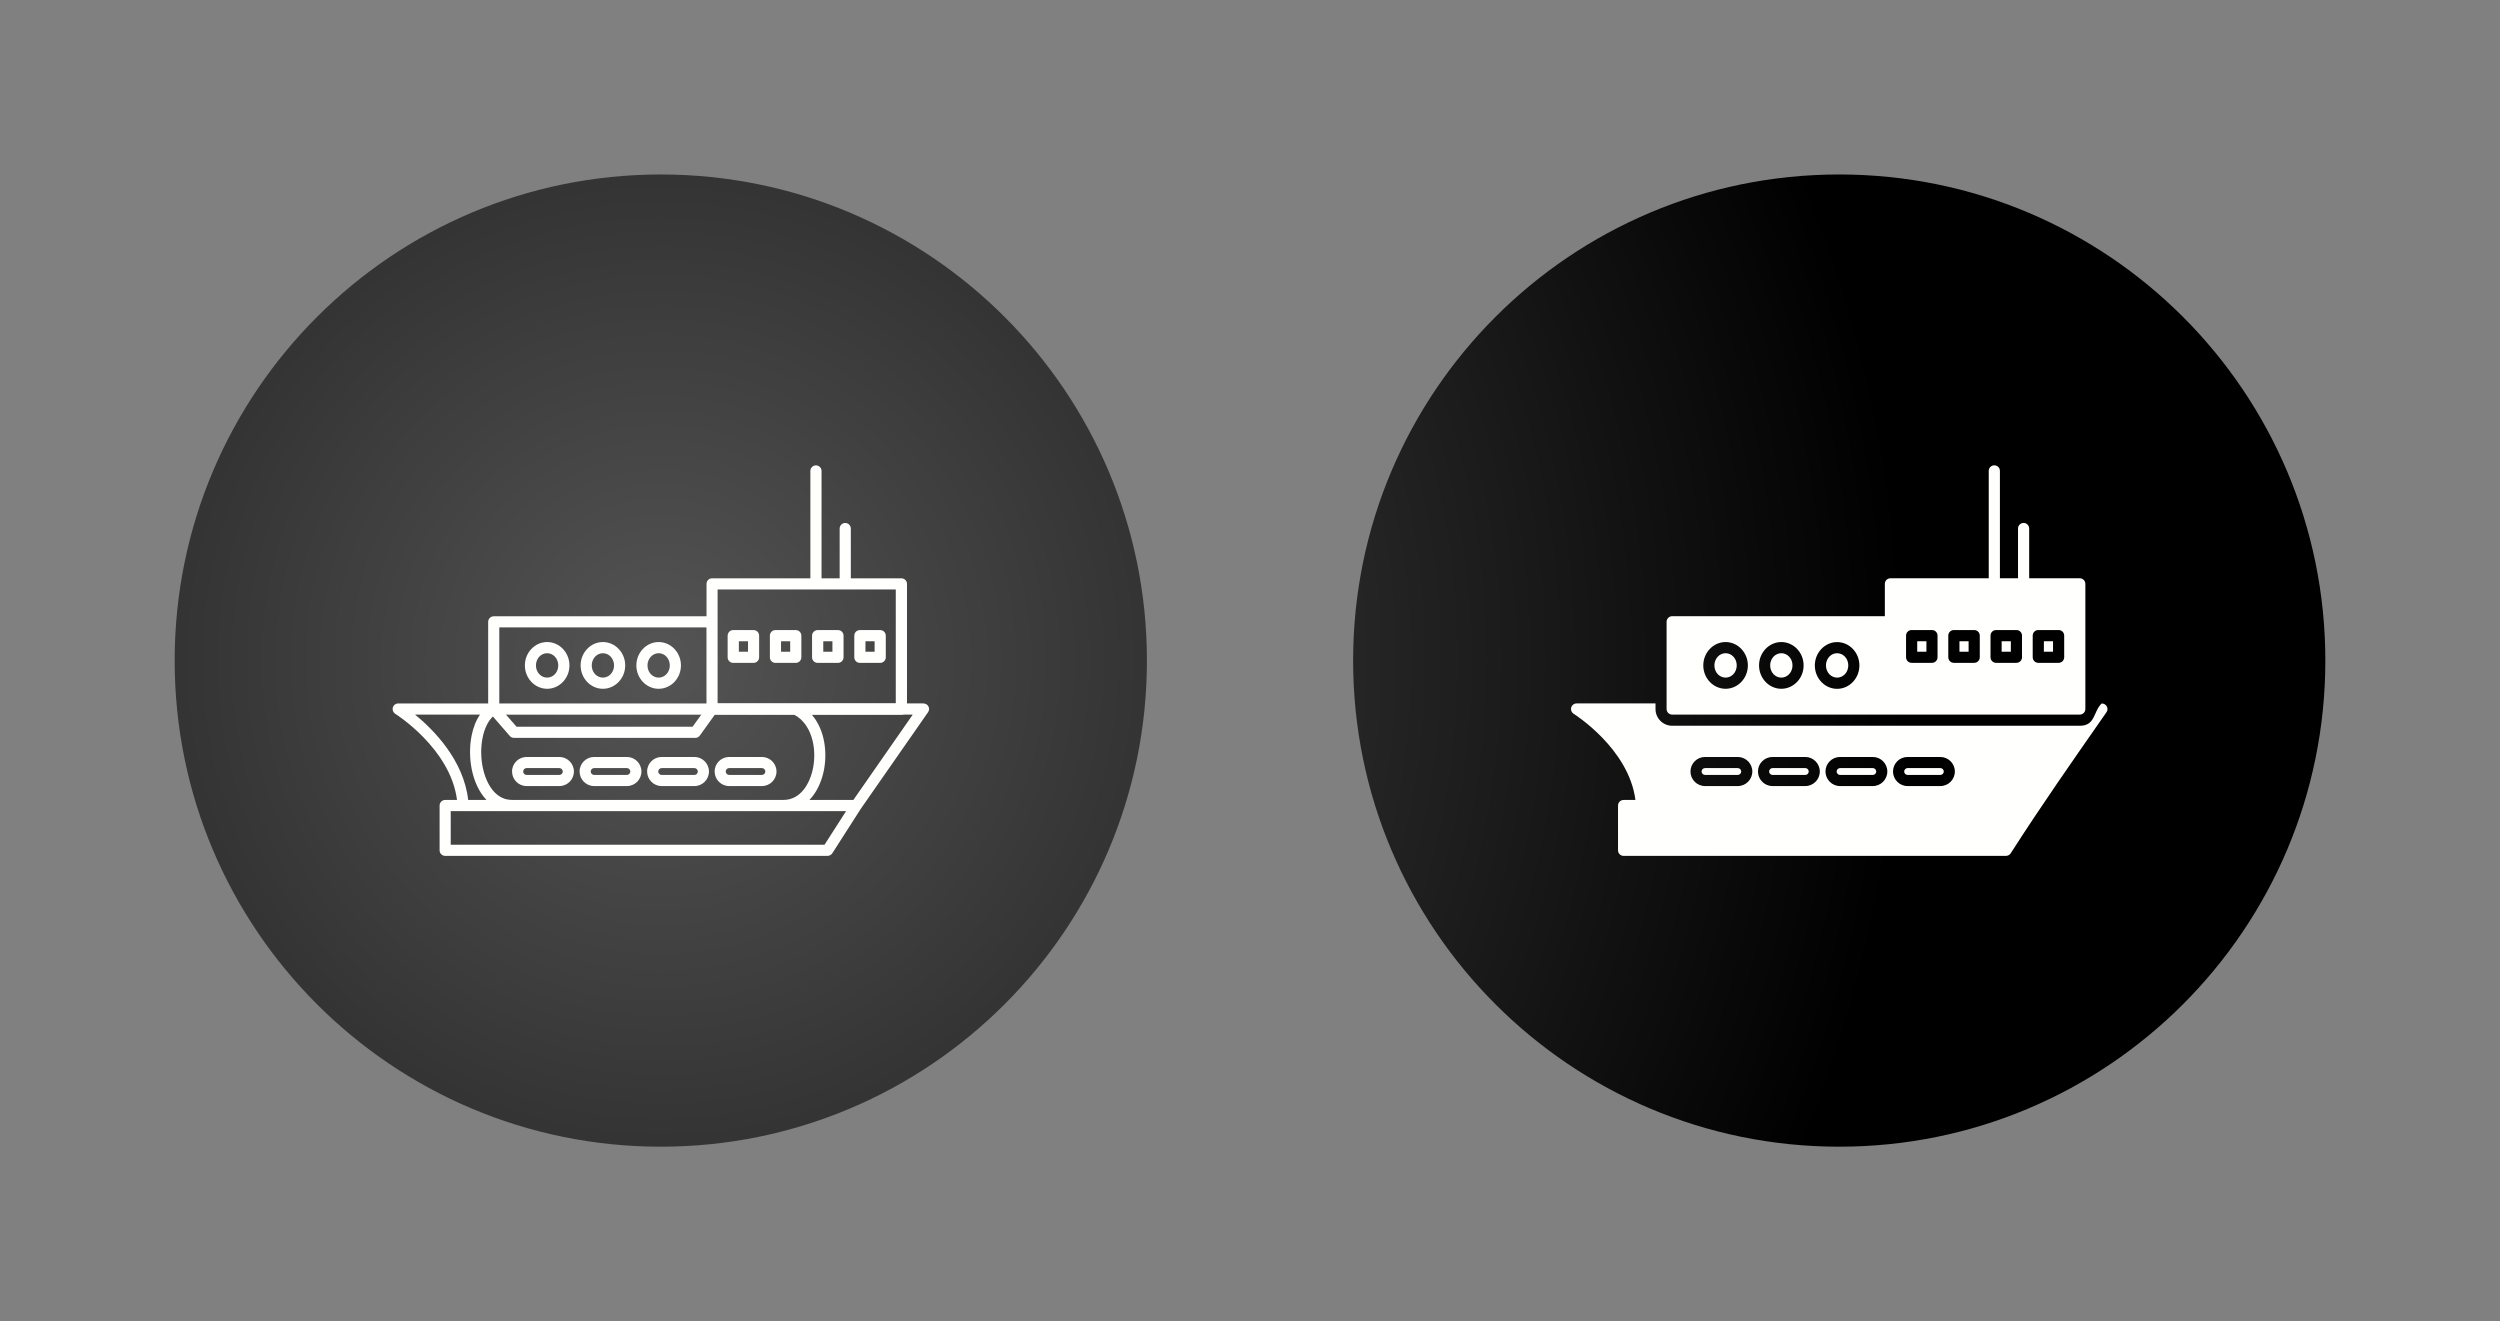 <svg xmlns="http://www.w3.org/2000/svg" xmlns:xlink="http://www.w3.org/1999/xlink" width="5327.5" height="2815.6" viewBox="0 0 5327.5 2815.6"><rect x="0" y="0" width="5327.5" height="2815.6" fill="#808080" stroke="none"/><defs><clipPath id="clip-0"><path clip-rule="nonzero" d="M 372 371 L 2445 371 L 2445 2444 L 372 2444 Z M 372 371 "></path></clipPath><clipPath id="clip-1"><path clip-rule="evenodd" d="M 1408.199 371.801 C 1980.301 371.801 2444.102 835.602 2444.102 1407.699 C 2444.102 1979.801 1980.301 2443.602 1408.199 2443.602 C 836.102 2443.602 372.199 1979.898 372.199 1407.801 C 372.199 835.699 836 371.801 1408.199 371.801 "></path></clipPath><radialGradient id="radial-pattern-0" gradientUnits="userSpaceOnUse" cx="0" cy="0" fx="0" fy="0" r="2663.75" gradientTransform="matrix(1, 0, 0, 1, 1408.15, 1407.7)"><stop offset="0" stop-color="rgb(33.202%, 33.202%, 33.202%)" stop-opacity="1"></stop><stop offset="0.008" stop-color="rgb(32.877%, 32.877%, 32.877%)" stop-opacity="1"></stop><stop offset="0.02" stop-color="rgb(32.486%, 32.486%, 32.486%)" stop-opacity="1"></stop><stop offset="0.031" stop-color="rgb(32.095%, 32.095%, 32.095%)" stop-opacity="1"></stop><stop offset="0.043" stop-color="rgb(31.705%, 31.705%, 31.705%)" stop-opacity="1"></stop><stop offset="0.055" stop-color="rgb(31.314%, 31.314%, 31.314%)" stop-opacity="1"></stop><stop offset="0.066" stop-color="rgb(30.923%, 30.923%, 30.923%)" stop-opacity="1"></stop><stop offset="0.078" stop-color="rgb(30.533%, 30.533%, 30.533%)" stop-opacity="1"></stop><stop offset="0.09" stop-color="rgb(30.142%, 30.142%, 30.142%)" stop-opacity="1"></stop><stop offset="0.102" stop-color="rgb(29.752%, 29.752%, 29.752%)" stop-opacity="1"></stop><stop offset="0.113" stop-color="rgb(29.361%, 29.361%, 29.361%)" stop-opacity="1"></stop><stop offset="0.125" stop-color="rgb(28.97%, 28.97%, 28.97%)" stop-opacity="1"></stop><stop offset="0.137" stop-color="rgb(28.58%, 28.58%, 28.58%)" stop-opacity="1"></stop><stop offset="0.148" stop-color="rgb(28.189%, 28.189%, 28.189%)" stop-opacity="1"></stop><stop offset="0.16" stop-color="rgb(27.798%, 27.798%, 27.798%)" stop-opacity="1"></stop><stop offset="0.172" stop-color="rgb(27.408%, 27.408%, 27.408%)" stop-opacity="1"></stop><stop offset="0.184" stop-color="rgb(27.017%, 27.017%, 27.017%)" stop-opacity="1"></stop><stop offset="0.195" stop-color="rgb(26.627%, 26.627%, 26.627%)" stop-opacity="1"></stop><stop offset="0.207" stop-color="rgb(26.236%, 26.236%, 26.236%)" stop-opacity="1"></stop><stop offset="0.219" stop-color="rgb(25.845%, 25.845%, 25.845%)" stop-opacity="1"></stop><stop offset="0.23" stop-color="rgb(25.455%, 25.455%, 25.455%)" stop-opacity="1"></stop><stop offset="0.242" stop-color="rgb(25.064%, 25.064%, 25.064%)" stop-opacity="1"></stop><stop offset="0.254" stop-color="rgb(24.738%, 24.738%, 24.738%)" stop-opacity="1"></stop><stop offset="0.262" stop-color="rgb(24.478%, 24.478%, 24.478%)" stop-opacity="1"></stop><stop offset="0.27" stop-color="rgb(24.217%, 24.217%, 24.217%)" stop-opacity="1"></stop><stop offset="0.277" stop-color="rgb(23.956%, 23.956%, 23.956%)" stop-opacity="1"></stop><stop offset="0.285" stop-color="rgb(23.697%, 23.697%, 23.697%)" stop-opacity="1"></stop><stop offset="0.293" stop-color="rgb(23.436%, 23.436%, 23.436%)" stop-opacity="1"></stop><stop offset="0.301" stop-color="rgb(23.175%, 23.175%, 23.175%)" stop-opacity="1"></stop><stop offset="0.309" stop-color="rgb(22.916%, 22.916%, 22.916%)" stop-opacity="1"></stop><stop offset="0.316" stop-color="rgb(22.655%, 22.655%, 22.655%)" stop-opacity="1"></stop><stop offset="0.324" stop-color="rgb(22.394%, 22.394%, 22.394%)" stop-opacity="1"></stop><stop offset="0.332" stop-color="rgb(22.134%, 22.134%, 22.134%)" stop-opacity="1"></stop><stop offset="0.34" stop-color="rgb(21.873%, 21.873%, 21.873%)" stop-opacity="1"></stop><stop offset="0.348" stop-color="rgb(21.613%, 21.613%, 21.613%)" stop-opacity="1"></stop><stop offset="0.355" stop-color="rgb(21.353%, 21.353%, 21.353%)" stop-opacity="1"></stop><stop offset="0.363" stop-color="rgb(21.092%, 21.092%, 21.092%)" stop-opacity="1"></stop><stop offset="0.371" stop-color="rgb(20.831%, 20.831%, 20.831%)" stop-opacity="1"></stop><stop offset="0.379" stop-color="rgb(20.572%, 20.572%, 20.572%)" stop-opacity="1"></stop><stop offset="0.387" stop-color="rgb(20.311%, 20.311%, 20.311%)" stop-opacity="1"></stop><stop offset="0.395" stop-color="rgb(20.05%, 20.05%, 20.05%)" stop-opacity="1"></stop><stop offset="0.402" stop-color="rgb(19.791%, 19.791%, 19.791%)" stop-opacity="1"></stop><stop offset="0.41" stop-color="rgb(19.53%, 19.53%, 19.53%)" stop-opacity="1"></stop><stop offset="0.418" stop-color="rgb(19.269%, 19.269%, 19.269%)" stop-opacity="1"></stop><stop offset="0.426" stop-color="rgb(19.009%, 19.009%, 19.009%)" stop-opacity="1"></stop><stop offset="0.434" stop-color="rgb(18.748%, 18.748%, 18.748%)" stop-opacity="1"></stop><stop offset="0.441" stop-color="rgb(18.488%, 18.488%, 18.488%)" stop-opacity="1"></stop><stop offset="0.449" stop-color="rgb(18.228%, 18.228%, 18.228%)" stop-opacity="1"></stop><stop offset="0.457" stop-color="rgb(17.967%, 17.967%, 17.967%)" stop-opacity="1"></stop><stop offset="0.465" stop-color="rgb(17.706%, 17.706%, 17.706%)" stop-opacity="1"></stop><stop offset="0.473" stop-color="rgb(17.447%, 17.447%, 17.447%)" stop-opacity="1"></stop><stop offset="0.48" stop-color="rgb(17.186%, 17.186%, 17.186%)" stop-opacity="1"></stop><stop offset="0.488" stop-color="rgb(16.925%, 16.925%, 16.925%)" stop-opacity="1"></stop><stop offset="0.496" stop-color="rgb(16.666%, 16.666%, 16.666%)" stop-opacity="1"></stop><stop offset="0.504" stop-color="rgb(16.341%, 16.341%, 16.341%)" stop-opacity="1"></stop><stop offset="0.516" stop-color="rgb(15.95%, 15.95%, 15.95%)" stop-opacity="1"></stop><stop offset="0.527" stop-color="rgb(15.559%, 15.559%, 15.559%)" stop-opacity="1"></stop><stop offset="0.539" stop-color="rgb(15.169%, 15.169%, 15.169%)" stop-opacity="1"></stop><stop offset="0.551" stop-color="rgb(14.778%, 14.778%, 14.778%)" stop-opacity="1"></stop><stop offset="0.562" stop-color="rgb(14.388%, 14.388%, 14.388%)" stop-opacity="1"></stop><stop offset="0.574" stop-color="rgb(13.997%, 13.997%, 13.997%)" stop-opacity="1"></stop><stop offset="0.586" stop-color="rgb(13.606%, 13.606%, 13.606%)" stop-opacity="1"></stop><stop offset="0.598" stop-color="rgb(13.216%, 13.216%, 13.216%)" stop-opacity="1"></stop><stop offset="0.609" stop-color="rgb(12.825%, 12.825%, 12.825%)" stop-opacity="1"></stop><stop offset="0.621" stop-color="rgb(12.434%, 12.434%, 12.434%)" stop-opacity="1"></stop><stop offset="0.633" stop-color="rgb(12.108%, 12.108%, 12.108%)" stop-opacity="1"></stop><stop offset="0.641" stop-color="rgb(11.847%, 11.847%, 11.847%)" stop-opacity="1"></stop><stop offset="0.648" stop-color="rgb(11.588%, 11.588%, 11.588%)" stop-opacity="1"></stop><stop offset="0.656" stop-color="rgb(11.327%, 11.327%, 11.327%)" stop-opacity="1"></stop><stop offset="0.664" stop-color="rgb(11.066%, 11.066%, 11.066%)" stop-opacity="1"></stop><stop offset="0.672" stop-color="rgb(10.806%, 10.806%, 10.806%)" stop-opacity="1"></stop><stop offset="0.68" stop-color="rgb(10.545%, 10.545%, 10.545%)" stop-opacity="1"></stop><stop offset="0.688" stop-color="rgb(10.284%, 10.284%, 10.284%)" stop-opacity="1"></stop><stop offset="0.695" stop-color="rgb(10.025%, 10.025%, 10.025%)" stop-opacity="1"></stop><stop offset="0.703" stop-color="rgb(9.764%, 9.764%, 9.764%)" stop-opacity="1"></stop><stop offset="0.711" stop-color="rgb(9.503%, 9.503%, 9.503%)" stop-opacity="1"></stop><stop offset="0.719" stop-color="rgb(9.244%, 9.244%, 9.244%)" stop-opacity="1"></stop><stop offset="0.727" stop-color="rgb(8.983%, 8.983%, 8.983%)" stop-opacity="1"></stop><stop offset="0.734" stop-color="rgb(8.722%, 8.722%, 8.722%)" stop-opacity="1"></stop><stop offset="0.742" stop-color="rgb(8.463%, 8.463%, 8.463%)" stop-opacity="1"></stop><stop offset="0.75" stop-color="rgb(8.202%, 8.202%, 8.202%)" stop-opacity="1"></stop><stop offset="0.758" stop-color="rgb(7.877%, 7.877%, 7.877%)" stop-opacity="1"></stop><stop offset="0.77" stop-color="rgb(7.486%, 7.486%, 7.486%)" stop-opacity="1"></stop><stop offset="0.781" stop-color="rgb(7.095%, 7.095%, 7.095%)" stop-opacity="1"></stop><stop offset="0.793" stop-color="rgb(6.705%, 6.705%, 6.705%)" stop-opacity="1"></stop><stop offset="0.805" stop-color="rgb(6.314%, 6.314%, 6.314%)" stop-opacity="1"></stop><stop offset="0.816" stop-color="rgb(5.988%, 5.988%, 5.988%)" stop-opacity="1"></stop><stop offset="0.824" stop-color="rgb(5.728%, 5.728%, 5.728%)" stop-opacity="1"></stop><stop offset="0.832" stop-color="rgb(5.467%, 5.467%, 5.467%)" stop-opacity="1"></stop><stop offset="0.84" stop-color="rgb(5.206%, 5.206%, 5.206%)" stop-opacity="1"></stop><stop offset="0.848" stop-color="rgb(4.947%, 4.947%, 4.947%)" stop-opacity="1"></stop><stop offset="0.855" stop-color="rgb(4.686%, 4.686%, 4.686%)" stop-opacity="1"></stop><stop offset="0.863" stop-color="rgb(4.425%, 4.425%, 4.425%)" stop-opacity="1"></stop><stop offset="0.871" stop-color="rgb(4.166%, 4.166%, 4.166%)" stop-opacity="1"></stop><stop offset="0.879" stop-color="rgb(3.841%, 3.841%, 3.841%)" stop-opacity="1"></stop><stop offset="0.891" stop-color="rgb(3.45%, 3.45%, 3.45%)" stop-opacity="1"></stop><stop offset="0.902" stop-color="rgb(3.059%, 3.059%, 3.059%)" stop-opacity="1"></stop><stop offset="0.914" stop-color="rgb(2.733%, 2.733%, 2.733%)" stop-opacity="1"></stop><stop offset="0.922" stop-color="rgb(2.472%, 2.472%, 2.472%)" stop-opacity="1"></stop><stop offset="0.93" stop-color="rgb(2.213%, 2.213%, 2.213%)" stop-opacity="1"></stop><stop offset="0.938" stop-color="rgb(1.952%, 1.952%, 1.952%)" stop-opacity="1"></stop><stop offset="0.945" stop-color="rgb(1.627%, 1.627%, 1.627%)" stop-opacity="1"></stop><stop offset="0.957" stop-color="rgb(1.3%, 1.3%, 1.3%)" stop-opacity="1"></stop><stop offset="0.965" stop-color="rgb(1.041%, 1.041%, 1.041%)" stop-opacity="1"></stop><stop offset="0.973" stop-color="rgb(0.716%, 0.716%, 0.716%)" stop-opacity="1"></stop><stop offset="0.984" stop-color="rgb(0.389%, 0.389%, 0.389%)" stop-opacity="1"></stop><stop offset="0.992" stop-color="rgb(0.13%, 0.13%, 0.13%)" stop-opacity="1"></stop><stop offset="1" stop-color="rgb(0%, 0%, 0%)" stop-opacity="1"></stop></radialGradient><clipPath id="clip-2"><path clip-rule="nonzero" d="M 2883 371 L 4956 371 L 4956 2444 L 2883 2444 Z M 2883 371 "></path></clipPath><clipPath id="clip-3"><path clip-rule="evenodd" d="M 3919.398 371.801 C 4491.5 371.801 4955.301 835.602 4955.301 1407.699 C 4955.301 1979.801 4491.5 2443.602 3919.398 2443.602 C 3347.301 2443.602 2883.5 1979.801 2883.5 1407.699 C 2883.5 835.602 3347.301 371.801 3919.398 371.801 "></path></clipPath><radialGradient id="radial-pattern-1" gradientUnits="userSpaceOnUse" cx="0" cy="0" fx="0" fy="0" r="2663.66" gradientTransform="matrix(1, 0, 0, 1, 1408.16, 1407.7)"><stop offset="0" stop-color="rgb(33.202%, 33.202%, 33.202%)" stop-opacity="1"></stop><stop offset="0.008" stop-color="rgb(32.877%, 32.877%, 32.877%)" stop-opacity="1"></stop><stop offset="0.02" stop-color="rgb(32.486%, 32.486%, 32.486%)" stop-opacity="1"></stop><stop offset="0.031" stop-color="rgb(32.095%, 32.095%, 32.095%)" stop-opacity="1"></stop><stop offset="0.043" stop-color="rgb(31.705%, 31.705%, 31.705%)" stop-opacity="1"></stop><stop offset="0.055" stop-color="rgb(31.314%, 31.314%, 31.314%)" stop-opacity="1"></stop><stop offset="0.066" stop-color="rgb(30.923%, 30.923%, 30.923%)" stop-opacity="1"></stop><stop offset="0.078" stop-color="rgb(30.533%, 30.533%, 30.533%)" stop-opacity="1"></stop><stop offset="0.09" stop-color="rgb(30.142%, 30.142%, 30.142%)" stop-opacity="1"></stop><stop offset="0.102" stop-color="rgb(29.752%, 29.752%, 29.752%)" stop-opacity="1"></stop><stop offset="0.113" stop-color="rgb(29.361%, 29.361%, 29.361%)" stop-opacity="1"></stop><stop offset="0.125" stop-color="rgb(28.97%, 28.97%, 28.97%)" stop-opacity="1"></stop><stop offset="0.137" stop-color="rgb(28.58%, 28.58%, 28.58%)" stop-opacity="1"></stop><stop offset="0.148" stop-color="rgb(28.189%, 28.189%, 28.189%)" stop-opacity="1"></stop><stop offset="0.16" stop-color="rgb(27.798%, 27.798%, 27.798%)" stop-opacity="1"></stop><stop offset="0.172" stop-color="rgb(27.408%, 27.408%, 27.408%)" stop-opacity="1"></stop><stop offset="0.184" stop-color="rgb(27.017%, 27.017%, 27.017%)" stop-opacity="1"></stop><stop offset="0.195" stop-color="rgb(26.627%, 26.627%, 26.627%)" stop-opacity="1"></stop><stop offset="0.207" stop-color="rgb(26.236%, 26.236%, 26.236%)" stop-opacity="1"></stop><stop offset="0.219" stop-color="rgb(25.845%, 25.845%, 25.845%)" stop-opacity="1"></stop><stop offset="0.23" stop-color="rgb(25.455%, 25.455%, 25.455%)" stop-opacity="1"></stop><stop offset="0.242" stop-color="rgb(25.064%, 25.064%, 25.064%)" stop-opacity="1"></stop><stop offset="0.254" stop-color="rgb(24.738%, 24.738%, 24.738%)" stop-opacity="1"></stop><stop offset="0.262" stop-color="rgb(24.478%, 24.478%, 24.478%)" stop-opacity="1"></stop><stop offset="0.27" stop-color="rgb(24.217%, 24.217%, 24.217%)" stop-opacity="1"></stop><stop offset="0.277" stop-color="rgb(23.956%, 23.956%, 23.956%)" stop-opacity="1"></stop><stop offset="0.285" stop-color="rgb(23.697%, 23.697%, 23.697%)" stop-opacity="1"></stop><stop offset="0.293" stop-color="rgb(23.436%, 23.436%, 23.436%)" stop-opacity="1"></stop><stop offset="0.301" stop-color="rgb(23.175%, 23.175%, 23.175%)" stop-opacity="1"></stop><stop offset="0.309" stop-color="rgb(22.916%, 22.916%, 22.916%)" stop-opacity="1"></stop><stop offset="0.316" stop-color="rgb(22.655%, 22.655%, 22.655%)" stop-opacity="1"></stop><stop offset="0.324" stop-color="rgb(22.394%, 22.394%, 22.394%)" stop-opacity="1"></stop><stop offset="0.332" stop-color="rgb(22.134%, 22.134%, 22.134%)" stop-opacity="1"></stop><stop offset="0.34" stop-color="rgb(21.873%, 21.873%, 21.873%)" stop-opacity="1"></stop><stop offset="0.348" stop-color="rgb(21.613%, 21.613%, 21.613%)" stop-opacity="1"></stop><stop offset="0.355" stop-color="rgb(21.353%, 21.353%, 21.353%)" stop-opacity="1"></stop><stop offset="0.363" stop-color="rgb(21.092%, 21.092%, 21.092%)" stop-opacity="1"></stop><stop offset="0.371" stop-color="rgb(20.831%, 20.831%, 20.831%)" stop-opacity="1"></stop><stop offset="0.379" stop-color="rgb(20.572%, 20.572%, 20.572%)" stop-opacity="1"></stop><stop offset="0.387" stop-color="rgb(20.311%, 20.311%, 20.311%)" stop-opacity="1"></stop><stop offset="0.395" stop-color="rgb(20.05%, 20.05%, 20.05%)" stop-opacity="1"></stop><stop offset="0.402" stop-color="rgb(19.791%, 19.791%, 19.791%)" stop-opacity="1"></stop><stop offset="0.41" stop-color="rgb(19.53%, 19.53%, 19.53%)" stop-opacity="1"></stop><stop offset="0.418" stop-color="rgb(19.269%, 19.269%, 19.269%)" stop-opacity="1"></stop><stop offset="0.426" stop-color="rgb(19.009%, 19.009%, 19.009%)" stop-opacity="1"></stop><stop offset="0.434" stop-color="rgb(18.748%, 18.748%, 18.748%)" stop-opacity="1"></stop><stop offset="0.441" stop-color="rgb(18.488%, 18.488%, 18.488%)" stop-opacity="1"></stop><stop offset="0.449" stop-color="rgb(18.228%, 18.228%, 18.228%)" stop-opacity="1"></stop><stop offset="0.457" stop-color="rgb(17.967%, 17.967%, 17.967%)" stop-opacity="1"></stop><stop offset="0.465" stop-color="rgb(17.706%, 17.706%, 17.706%)" stop-opacity="1"></stop><stop offset="0.473" stop-color="rgb(17.447%, 17.447%, 17.447%)" stop-opacity="1"></stop><stop offset="0.48" stop-color="rgb(17.186%, 17.186%, 17.186%)" stop-opacity="1"></stop><stop offset="0.488" stop-color="rgb(16.925%, 16.925%, 16.925%)" stop-opacity="1"></stop><stop offset="0.496" stop-color="rgb(16.666%, 16.666%, 16.666%)" stop-opacity="1"></stop><stop offset="0.504" stop-color="rgb(16.341%, 16.341%, 16.341%)" stop-opacity="1"></stop><stop offset="0.516" stop-color="rgb(15.95%, 15.95%, 15.95%)" stop-opacity="1"></stop><stop offset="0.527" stop-color="rgb(15.559%, 15.559%, 15.559%)" stop-opacity="1"></stop><stop offset="0.539" stop-color="rgb(15.169%, 15.169%, 15.169%)" stop-opacity="1"></stop><stop offset="0.551" stop-color="rgb(14.778%, 14.778%, 14.778%)" stop-opacity="1"></stop><stop offset="0.562" stop-color="rgb(14.388%, 14.388%, 14.388%)" stop-opacity="1"></stop><stop offset="0.574" stop-color="rgb(13.997%, 13.997%, 13.997%)" stop-opacity="1"></stop><stop offset="0.586" stop-color="rgb(13.606%, 13.606%, 13.606%)" stop-opacity="1"></stop><stop offset="0.598" stop-color="rgb(13.216%, 13.216%, 13.216%)" stop-opacity="1"></stop><stop offset="0.609" stop-color="rgb(12.825%, 12.825%, 12.825%)" stop-opacity="1"></stop><stop offset="0.621" stop-color="rgb(12.434%, 12.434%, 12.434%)" stop-opacity="1"></stop><stop offset="0.633" stop-color="rgb(12.108%, 12.108%, 12.108%)" stop-opacity="1"></stop><stop offset="0.641" stop-color="rgb(11.847%, 11.847%, 11.847%)" stop-opacity="1"></stop><stop offset="0.648" stop-color="rgb(11.588%, 11.588%, 11.588%)" stop-opacity="1"></stop><stop offset="0.656" stop-color="rgb(11.327%, 11.327%, 11.327%)" stop-opacity="1"></stop><stop offset="0.664" stop-color="rgb(11.066%, 11.066%, 11.066%)" stop-opacity="1"></stop><stop offset="0.672" stop-color="rgb(10.806%, 10.806%, 10.806%)" stop-opacity="1"></stop><stop offset="0.68" stop-color="rgb(10.545%, 10.545%, 10.545%)" stop-opacity="1"></stop><stop offset="0.688" stop-color="rgb(10.284%, 10.284%, 10.284%)" stop-opacity="1"></stop><stop offset="0.695" stop-color="rgb(10.025%, 10.025%, 10.025%)" stop-opacity="1"></stop><stop offset="0.703" stop-color="rgb(9.764%, 9.764%, 9.764%)" stop-opacity="1"></stop><stop offset="0.711" stop-color="rgb(9.503%, 9.503%, 9.503%)" stop-opacity="1"></stop><stop offset="0.719" stop-color="rgb(9.244%, 9.244%, 9.244%)" stop-opacity="1"></stop><stop offset="0.727" stop-color="rgb(8.983%, 8.983%, 8.983%)" stop-opacity="1"></stop><stop offset="0.734" stop-color="rgb(8.722%, 8.722%, 8.722%)" stop-opacity="1"></stop><stop offset="0.742" stop-color="rgb(8.463%, 8.463%, 8.463%)" stop-opacity="1"></stop><stop offset="0.75" stop-color="rgb(8.202%, 8.202%, 8.202%)" stop-opacity="1"></stop><stop offset="0.758" stop-color="rgb(7.877%, 7.877%, 7.877%)" stop-opacity="1"></stop><stop offset="0.77" stop-color="rgb(7.486%, 7.486%, 7.486%)" stop-opacity="1"></stop><stop offset="0.781" stop-color="rgb(7.095%, 7.095%, 7.095%)" stop-opacity="1"></stop><stop offset="0.793" stop-color="rgb(6.705%, 6.705%, 6.705%)" stop-opacity="1"></stop><stop offset="0.805" stop-color="rgb(6.314%, 6.314%, 6.314%)" stop-opacity="1"></stop><stop offset="0.816" stop-color="rgb(5.988%, 5.988%, 5.988%)" stop-opacity="1"></stop><stop offset="0.824" stop-color="rgb(5.728%, 5.728%, 5.728%)" stop-opacity="1"></stop><stop offset="0.832" stop-color="rgb(5.467%, 5.467%, 5.467%)" stop-opacity="1"></stop><stop offset="0.84" stop-color="rgb(5.206%, 5.206%, 5.206%)" stop-opacity="1"></stop><stop offset="0.848" stop-color="rgb(4.947%, 4.947%, 4.947%)" stop-opacity="1"></stop><stop offset="0.855" stop-color="rgb(4.686%, 4.686%, 4.686%)" stop-opacity="1"></stop><stop offset="0.863" stop-color="rgb(4.425%, 4.425%, 4.425%)" stop-opacity="1"></stop><stop offset="0.871" stop-color="rgb(4.166%, 4.166%, 4.166%)" stop-opacity="1"></stop><stop offset="0.879" stop-color="rgb(3.841%, 3.841%, 3.841%)" stop-opacity="1"></stop><stop offset="0.891" stop-color="rgb(3.45%, 3.45%, 3.45%)" stop-opacity="1"></stop><stop offset="0.902" stop-color="rgb(3.059%, 3.059%, 3.059%)" stop-opacity="1"></stop><stop offset="0.914" stop-color="rgb(2.733%, 2.733%, 2.733%)" stop-opacity="1"></stop><stop offset="0.922" stop-color="rgb(2.472%, 2.472%, 2.472%)" stop-opacity="1"></stop><stop offset="0.93" stop-color="rgb(2.213%, 2.213%, 2.213%)" stop-opacity="1"></stop><stop offset="0.938" stop-color="rgb(1.952%, 1.952%, 1.952%)" stop-opacity="1"></stop><stop offset="0.945" stop-color="rgb(1.627%, 1.627%, 1.627%)" stop-opacity="1"></stop><stop offset="0.957" stop-color="rgb(1.3%, 1.3%, 1.3%)" stop-opacity="1"></stop><stop offset="0.965" stop-color="rgb(1.041%, 1.041%, 1.041%)" stop-opacity="1"></stop><stop offset="0.973" stop-color="rgb(0.716%, 0.716%, 0.716%)" stop-opacity="1"></stop><stop offset="0.984" stop-color="rgb(0.389%, 0.389%, 0.389%)" stop-opacity="1"></stop><stop offset="0.992" stop-color="rgb(0.13%, 0.13%, 0.13%)" stop-opacity="1"></stop><stop offset="1" stop-color="rgb(0%, 0%, 0%)" stop-opacity="1"></stop></radialGradient></defs><g clip-path="url(#clip-0)"><g clip-path="url(#clip-1)"><path fill-rule="nonzero" fill="url(#radial-pattern-0)" d="M 372.199 371.801 L 372.199 2443.602 L 2444.102 2443.602 L 2444.102 371.801 Z M 372.199 371.801 "></path></g></g><path fill-rule="nonzero" fill="rgb(100%, 100%, 99.609%)" fill-opacity="1" d="M 1803 1728.5 L 1757.102 1800.102 L 960.5 1800.102 L 960.5 1728.5 Z M 997.699 1704.699 C 988.102 1619.5 923.5 1554.699 884.5 1522.801 L 1022.898 1522.801 C 1014.199 1535.398 1008.199 1551.102 1004.898 1568.102 C 1000.398 1591.199 1000.602 1617 1005.602 1640.898 C 1010.5 1664.102 1020.102 1687.199 1036.602 1704.602 Z M 1945.102 1522.801 L 1818.5 1704.699 L 1724.801 1704.699 C 1726.898 1702.602 1728.801 1700.398 1730.699 1698 C 1743.398 1682.199 1752 1661.602 1756.102 1639.5 C 1760.102 1617.699 1759.699 1594.398 1754.602 1572.898 C 1750.102 1554.102 1741.898 1536.699 1729.699 1522.801 Z M 1061.699 1503.898 C 1059.5 1501 1056.102 1499.102 1052.102 1499.102 L 848.602 1499.102 C 837.102 1499 831.898 1513.602 842.102 1521 C 842.5 1521.199 959.801 1594.602 973.898 1704.699 L 948.699 1704.699 C 942.102 1704.699 936.801 1710 936.801 1716.602 L 936.801 1812 C 936.801 1818.602 942.102 1823.898 948.699 1823.898 L 1763.5 1823.898 C 1767.102 1823.898 1771.5 1821.801 1773.602 1818.398 L 1834.301 1723.602 C 1834.5 1723.398 1834.602 1723.102 1834.801 1722.898 L 1977.398 1518.102 C 1983.5 1510.102 1977.699 1499 1967.5 1499 L 1517.602 1499 C 1513.199 1499 1509.398 1501.301 1507.398 1504.801 L 1475.898 1548.699 L 1100.801 1548.699 Z M 1692 1522.801 C 1712.898 1533.5 1725.801 1554.5 1731.602 1578.398 C 1736 1596.602 1736.301 1616.5 1732.898 1635.199 C 1729.5 1653.5 1722.5 1670.5 1712.301 1683.102 C 1701.699 1696.199 1687.5 1704.602 1670 1704.602 L 1091 1704.602 C 1075.699 1704.602 1063.102 1698.102 1053.301 1687.699 C 1041.301 1675 1033.199 1656.398 1028.898 1636.102 C 1024.5 1615.301 1024.301 1592.801 1028.301 1572.699 C 1032 1553.699 1039.398 1537.199 1050.398 1526.898 L 1085.699 1567.602 C 1087.898 1570.5 1091.301 1572.398 1095.301 1572.398 L 1481.699 1572.398 C 1485.801 1572.398 1488.898 1570.602 1491.398 1567.398 L 1523.5 1522.699 C 1523.398 1522.801 1692 1522.801 1692 1522.801 "></path><path fill-rule="nonzero" fill="rgb(100%, 100%, 99.609%)" fill-opacity="1" d="M 1908.898 1256.199 C 1782.301 1256.199 1655.801 1256.199 1529.199 1256.199 L 1529.199 1499.102 L 1908.898 1499.102 Z M 1505.5 1499.102 L 1505.5 1337 L 1064 1337 L 1064 1499.102 Z M 1517.398 1232.398 L 1726.898 1232.398 L 1726.898 1003.602 C 1726.898 997 1732.199 991.699 1738.801 991.699 C 1745.398 991.699 1750.699 997 1750.699 1003.602 L 1750.699 1232.398 L 1789.301 1232.398 L 1789.301 1126.398 C 1789.301 1119.801 1794.602 1114.5 1801.199 1114.5 C 1807.801 1114.5 1813.102 1119.801 1813.102 1126.398 L 1813.102 1232.398 L 1920.898 1232.398 C 1927.5 1232.398 1932.801 1237.699 1932.801 1244.301 L 1932.801 1511 C 1932.801 1517.602 1927.5 1522.898 1920.898 1522.898 L 1052.199 1522.898 C 1045.602 1522.898 1040.301 1517.602 1040.301 1511 L 1040.301 1325.199 C 1040.301 1318.602 1045.602 1313.301 1052.199 1313.301 L 1505.602 1313.301 L 1505.602 1244.398 C 1505.5 1237.699 1510.801 1232.398 1517.398 1232.398 "></path><path fill-rule="nonzero" fill="rgb(100%, 100%, 99.609%)" fill-opacity="1" d="M 1594 1366.5 L 1574.5 1366.5 L 1574.5 1388.801 L 1594 1388.801 Z M 1562.5 1342.699 L 1605.801 1342.699 C 1612.398 1342.699 1617.699 1348 1617.699 1354.602 L 1617.699 1400.699 C 1617.699 1407.301 1612.398 1412.602 1605.801 1412.602 L 1562.5 1412.602 C 1555.898 1412.602 1550.602 1407.301 1550.602 1400.699 L 1550.602 1354.602 C 1550.699 1348 1556 1342.699 1562.5 1342.699 "></path><path fill-rule="nonzero" fill="rgb(100%, 100%, 99.609%)" fill-opacity="1" d="M 1683.898 1366.5 L 1664.398 1366.5 L 1664.398 1388.801 L 1683.898 1388.801 Z M 1652.5 1342.699 L 1695.801 1342.699 C 1702.398 1342.699 1707.699 1348 1707.699 1354.602 L 1707.699 1400.699 C 1707.699 1407.301 1702.398 1412.602 1695.801 1412.602 L 1652.5 1412.602 C 1645.898 1412.602 1640.602 1407.301 1640.602 1400.699 L 1640.602 1354.602 C 1640.602 1348 1645.898 1342.699 1652.5 1342.699 "></path><path fill-rule="nonzero" fill="rgb(100%, 100%, 99.609%)" fill-opacity="1" d="M 1773.898 1366.5 L 1754.398 1366.5 L 1754.398 1388.801 L 1773.898 1388.801 Z M 1742.398 1342.699 L 1785.699 1342.699 C 1792.301 1342.699 1797.602 1348 1797.602 1354.602 L 1797.602 1400.699 C 1797.602 1407.301 1792.301 1412.602 1785.699 1412.602 L 1742.398 1412.602 C 1735.801 1412.602 1730.5 1407.301 1730.5 1400.699 L 1730.5 1354.602 C 1730.602 1348 1735.898 1342.699 1742.398 1342.699 "></path><path fill-rule="nonzero" fill="rgb(100%, 100%, 99.609%)" fill-opacity="1" d="M 1863.801 1366.5 L 1844.301 1366.5 L 1844.301 1388.801 L 1863.801 1388.801 Z M 1832.398 1342.699 L 1875.699 1342.699 C 1882.301 1342.699 1887.602 1348 1887.602 1354.602 L 1887.602 1400.699 C 1887.602 1407.301 1882.301 1412.602 1875.699 1412.602 L 1832.398 1412.602 C 1825.801 1412.602 1820.5 1407.301 1820.5 1400.699 L 1820.5 1354.602 C 1820.5 1348 1825.801 1342.699 1832.398 1342.699 "></path><path fill-rule="nonzero" fill="rgb(100%, 100%, 99.609%)" fill-opacity="1" d="M 1192 1636.801 L 1122.199 1636.801 C 1118.199 1636.801 1114.898 1640.102 1114.898 1644.102 C 1114.898 1648.102 1118.199 1651.398 1122.199 1651.398 L 1192 1651.398 C 1196 1651.398 1199.301 1648.102 1199.301 1644.102 C 1199.199 1640.102 1196 1636.801 1192 1636.801 Z M 1122.199 1613.102 L 1192 1613.102 C 1209.102 1613.102 1223 1627.102 1223 1644.102 C 1223 1661.199 1209.102 1675.102 1192 1675.102 L 1122.199 1675.102 C 1105.102 1675.102 1091.199 1661.102 1091.199 1644.102 C 1091.102 1627 1105.102 1613.102 1122.199 1613.102 "></path><path fill-rule="nonzero" fill="rgb(100%, 100%, 99.609%)" fill-opacity="1" d="M 1182.5 1399.301 C 1178.199 1394.801 1172.398 1392 1165.898 1392 C 1159.5 1392 1153.602 1394.801 1149.301 1399.301 C 1144.898 1404 1142.102 1410.602 1142.102 1418 C 1142.102 1425.398 1144.801 1432 1149.301 1436.699 C 1153.602 1441.199 1159.398 1444 1165.898 1444 C 1172.301 1444 1178.199 1441.199 1182.5 1436.699 C 1186.898 1432 1189.699 1425.398 1189.699 1418 C 1189.699 1410.699 1187 1404.102 1182.5 1399.301 Z M 1166 1368.199 C 1179.199 1368.199 1191.199 1373.898 1199.801 1383.102 C 1208.301 1392.102 1213.5 1404.5 1213.5 1418 C 1213.5 1431.602 1208.301 1443.898 1199.801 1452.898 C 1191.199 1462.102 1179.199 1467.801 1166 1467.801 C 1152.801 1467.801 1140.801 1462.102 1132.199 1452.898 C 1123.699 1443.898 1118.5 1431.5 1118.5 1418 C 1118.5 1404.398 1123.699 1392.102 1132.199 1383.102 C 1140.699 1373.898 1152.699 1368.199 1166 1368.199 "></path><path fill-rule="nonzero" fill="rgb(100%, 100%, 99.609%)" fill-opacity="1" d="M 1301.398 1399.301 C 1297.102 1394.801 1291.301 1392 1284.801 1392 C 1278.398 1392 1272.5 1394.801 1268.199 1399.301 C 1263.801 1404 1261 1410.602 1261 1418 C 1261 1425.398 1263.699 1432 1268.199 1436.699 C 1272.5 1441.199 1278.301 1444 1284.801 1444 C 1291.199 1444 1297.102 1441.199 1301.398 1436.699 C 1305.801 1432 1308.602 1425.398 1308.602 1418 C 1308.602 1410.699 1305.801 1404.102 1301.398 1399.301 Z M 1284.801 1368.199 C 1298 1368.199 1310 1373.898 1318.602 1383.102 C 1327.102 1392.102 1332.301 1404.5 1332.301 1418 C 1332.301 1431.602 1327.102 1443.898 1318.602 1452.898 C 1310 1462.102 1298 1467.801 1284.801 1467.801 C 1271.602 1467.801 1259.602 1462.102 1251 1452.898 C 1242.5 1443.898 1237.301 1431.5 1237.301 1418 C 1237.301 1404.398 1242.5 1392.102 1251 1383.102 C 1259.602 1373.898 1271.5 1368.199 1284.801 1368.199 "></path><path fill-rule="nonzero" fill="rgb(100%, 100%, 99.609%)" fill-opacity="1" d="M 1420.199 1399.301 C 1415.898 1394.801 1410.102 1392 1403.602 1392 C 1397.199 1392 1391.301 1394.801 1387 1399.301 C 1382.602 1404 1379.801 1410.602 1379.801 1418 C 1379.801 1425.398 1382.5 1432 1387 1436.699 C 1391.301 1441.199 1397.102 1444 1403.602 1444 C 1410 1444 1415.898 1441.199 1420.199 1436.699 C 1424.602 1432 1427.398 1425.398 1427.398 1418 C 1427.398 1410.699 1424.602 1404.102 1420.199 1399.301 Z M 1403.602 1368.199 C 1416.801 1368.199 1428.801 1373.898 1437.398 1383.102 C 1445.898 1392.102 1451.102 1404.5 1451.102 1418 C 1451.102 1431.602 1445.898 1443.898 1437.398 1452.898 C 1428.801 1462.102 1416.801 1467.801 1403.602 1467.801 C 1390.398 1467.801 1378.398 1462.102 1369.801 1452.898 C 1361.301 1443.898 1356.102 1431.5 1356.102 1418 C 1356.102 1404.398 1361.301 1392.102 1369.801 1383.102 C 1378.398 1373.898 1390.398 1368.199 1403.602 1368.199 "></path><path fill-rule="nonzero" fill="rgb(100%, 100%, 99.609%)" fill-opacity="1" d="M 1335.898 1636.801 L 1266.102 1636.801 C 1262.102 1636.801 1258.801 1640.102 1258.801 1644.102 C 1258.801 1648.102 1262.102 1651.398 1266.102 1651.398 L 1335.898 1651.398 C 1339.898 1651.398 1343.199 1648.102 1343.199 1644.102 C 1343.102 1640.102 1339.898 1636.801 1335.898 1636.801 Z M 1266.102 1613.102 L 1335.898 1613.102 C 1353 1613.102 1366.898 1627.102 1366.898 1644.102 C 1366.898 1661.199 1353 1675.102 1335.898 1675.102 L 1266.102 1675.102 C 1249 1675.102 1235.102 1661.102 1235.102 1644.102 C 1235 1627 1249 1613.102 1266.102 1613.102 "></path><path fill-rule="nonzero" fill="rgb(100%, 100%, 99.609%)" fill-opacity="1" d="M 1479.699 1636.801 L 1410 1636.801 C 1406 1636.801 1402.699 1640.102 1402.699 1644.102 C 1402.699 1648.102 1406 1651.398 1410 1651.398 L 1479.801 1651.398 C 1483.801 1651.398 1487.102 1648.102 1487.102 1644.102 C 1487 1640.102 1483.801 1636.801 1479.699 1636.801 Z M 1410 1613.102 L 1479.801 1613.102 C 1496.898 1613.102 1510.801 1627.102 1510.801 1644.102 C 1510.801 1661.199 1496.898 1675.102 1479.801 1675.102 L 1410 1675.102 C 1392.898 1675.102 1379 1661.102 1379 1644.102 C 1378.898 1627 1392.898 1613.102 1410 1613.102 "></path><path fill-rule="nonzero" fill="rgb(100%, 100%, 99.609%)" fill-opacity="1" d="M 1623.602 1636.801 L 1553.801 1636.801 C 1549.801 1636.801 1546.5 1640.102 1546.5 1644.102 C 1546.5 1648.102 1549.801 1651.398 1553.801 1651.398 L 1623.602 1651.398 C 1627.602 1651.398 1630.898 1648.102 1630.898 1644.102 C 1630.898 1640.102 1627.699 1636.801 1623.602 1636.801 Z M 1553.898 1613.102 L 1623.699 1613.102 C 1640.801 1613.102 1654.699 1627.102 1654.699 1644.102 C 1654.699 1661.199 1640.801 1675.102 1623.699 1675.102 L 1553.898 1675.102 C 1536.801 1675.102 1522.898 1661.102 1522.898 1644.102 C 1522.801 1627 1536.801 1613.102 1553.898 1613.102 "></path><g clip-path="url(#clip-2)"><g clip-path="url(#clip-3)"><path fill-rule="nonzero" fill="url(#radial-pattern-1)" d="M 2883.5 371.801 L 2883.5 2443.602 L 4955.301 2443.602 L 4955.301 371.801 Z M 2883.5 371.801 "></path></g></g><path fill-rule="evenodd" fill="rgb(100%, 100%, 99.609%)" fill-opacity="1" d="M 4034 1644.102 C 4034 1627 4047.898 1613.102 4065 1613.102 L 4134.801 1613.102 C 4151.898 1613.102 4165.801 1627.102 4165.801 1644.102 C 4165.801 1661.199 4151.898 1675.102 4134.801 1675.102 L 4065 1675.102 C 4048 1675.102 4034 1661.102 4034 1644.102 Z M 3890.102 1644.102 C 3890.102 1627 3904 1613.102 3921.102 1613.102 L 3990.898 1613.102 C 4008 1613.102 4021.898 1627.102 4021.898 1644.102 C 4021.898 1661.199 4008 1675.102 3990.898 1675.102 L 3921.102 1675.102 C 3904.102 1675.102 3890.102 1661.102 3890.102 1644.102 Z M 3746.199 1644.102 C 3746.199 1627 3760.102 1613.102 3777.199 1613.102 L 3847 1613.102 C 3864.102 1613.102 3878 1627.102 3878 1644.102 C 3878 1661.199 3864.102 1675.102 3847 1675.102 L 3777.199 1675.102 C 3760.199 1675.102 3746.199 1661.102 3746.199 1644.102 Z M 3633.398 1675.102 C 3616.301 1675.102 3602.398 1661.102 3602.398 1644.102 C 3602.398 1627 3616.301 1613.102 3633.398 1613.102 L 3703.199 1613.102 C 3720.301 1613.102 3734.199 1627.102 3734.199 1644.102 C 3734.199 1661.199 3720.301 1675.102 3703.199 1675.102 Z M 3353.301 1521 C 3353.699 1521.199 3471 1594.602 3485.102 1704.699 L 3459.898 1704.699 C 3453.301 1704.699 3448 1710 3448 1716.602 L 3448 1812 C 3448 1818.602 3453.301 1823.898 3459.898 1823.898 L 4274.699 1823.898 C 4278.301 1823.898 4282.699 1821.801 4284.801 1818.398 C 4350.898 1715.199 4418.301 1619.102 4488.602 1518.199 C 4494.699 1510.199 4488.898 1499.102 4478.699 1499.102 C 4460.602 1516 4465.699 1546.602 4432.199 1546.602 C 4141.699 1546.602 3854 1546.602 3563.5 1546.602 C 3543.801 1546.602 3527.898 1530.602 3527.898 1510.898 L 3527.898 1499 L 3359.898 1499 C 3348.301 1499 3343 1513.5 3353.301 1521 "></path><path fill-rule="evenodd" fill="rgb(100%, 100%, 99.609%)" fill-opacity="1" d="M 3633.398 1636.801 C 3629.398 1636.801 3626.102 1640.102 3626.102 1644.102 C 3626.102 1648.102 3629.398 1651.398 3633.398 1651.398 L 3703.199 1651.398 C 3707.199 1651.398 3710.5 1648.102 3710.5 1644.102 C 3710.5 1640.102 3707.199 1636.801 3703.199 1636.801 L 3633.398 1636.801 "></path><path fill-rule="evenodd" fill="rgb(100%, 100%, 99.609%)" fill-opacity="1" d="M 3777.301 1636.801 C 3773.301 1636.801 3770 1640.102 3770 1644.102 C 3770 1648.102 3773.301 1651.398 3777.301 1651.398 L 3847.102 1651.398 C 3851.102 1651.398 3854.398 1648.102 3854.398 1644.102 C 3854.398 1640.102 3851.102 1636.801 3847.102 1636.801 L 3777.301 1636.801 "></path><path fill-rule="evenodd" fill="rgb(100%, 100%, 99.609%)" fill-opacity="1" d="M 3921.199 1636.801 C 3917.199 1636.801 3913.898 1640.102 3913.898 1644.102 C 3913.898 1648.102 3917.199 1651.398 3921.199 1651.398 L 3991 1651.398 C 3995 1651.398 3998.301 1648.102 3998.301 1644.102 C 3998.301 1640.102 3995 1636.801 3991 1636.801 L 3921.199 1636.801 "></path><path fill-rule="evenodd" fill="rgb(100%, 100%, 99.609%)" fill-opacity="1" d="M 4065.102 1636.801 C 4061.102 1636.801 4057.801 1640.102 4057.801 1644.102 C 4057.801 1648.102 4061.102 1651.398 4065.102 1651.398 L 4134.898 1651.398 C 4138.898 1651.398 4142.199 1648.102 4142.199 1644.102 C 4142.199 1640.102 4138.898 1636.801 4134.898 1636.801 L 4065.102 1636.801 "></path><path fill-rule="evenodd" fill="rgb(100%, 100%, 99.609%)" fill-opacity="1" d="M 4241.801 1400.602 L 4241.801 1354.5 C 4241.801 1347.898 4247.102 1342.602 4253.699 1342.602 L 4297 1342.602 C 4303.602 1342.602 4308.898 1347.898 4308.898 1354.5 L 4308.898 1400.602 C 4308.898 1407.199 4303.602 1412.5 4297 1412.5 L 4253.699 1412.5 C 4247.102 1412.5 4241.801 1407.199 4241.801 1400.602 Z M 4386.898 1412.5 L 4343.602 1412.5 C 4337 1412.5 4331.699 1407.199 4331.699 1400.602 L 4331.699 1354.5 C 4331.699 1347.898 4337 1342.602 4343.602 1342.602 L 4386.898 1342.602 C 4393.5 1342.602 4398.801 1347.898 4398.801 1354.5 L 4398.801 1400.602 C 4398.801 1407.199 4393.5 1412.5 4386.898 1412.5 Z M 4207 1412.5 L 4163.699 1412.5 C 4157.102 1412.5 4151.801 1407.199 4151.801 1400.602 L 4151.801 1354.5 C 4151.801 1347.898 4157.102 1342.602 4163.699 1342.602 L 4207 1342.602 C 4213.602 1342.602 4218.898 1347.898 4218.898 1354.5 L 4218.898 1400.602 C 4218.898 1407.199 4213.602 1412.5 4207 1412.5 Z M 4128.898 1400.602 C 4128.898 1407.199 4123.602 1412.5 4117 1412.5 L 4073.699 1412.5 C 4067.102 1412.5 4061.801 1407.199 4061.801 1400.602 L 4061.801 1354.5 C 4061.801 1347.898 4067.102 1342.602 4073.699 1342.602 L 4117 1342.602 C 4123.602 1342.602 4128.898 1347.898 4128.898 1354.5 Z M 3551.5 1325.102 L 3551.5 1510.898 C 3551.5 1517.5 3556.801 1522.801 3563.398 1522.801 L 4432 1522.801 C 4438.602 1522.801 4443.898 1517.5 4443.898 1510.898 L 4443.898 1244.199 C 4443.898 1237.602 4438.602 1232.301 4432 1232.301 L 4324.199 1232.301 L 4324.199 1126.301 C 4324.199 1119.699 4318.898 1114.398 4312.301 1114.398 C 4305.699 1114.398 4300.398 1119.699 4300.398 1126.301 L 4300.398 1232.301 L 4261.801 1232.301 L 4261.801 1003.5 C 4261.801 996.898 4256.5 991.602 4249.898 991.602 C 4243.301 991.602 4238 996.898 4238 1003.5 L 4238 1232.301 L 4028.5 1232.301 C 4021.898 1232.301 4016.602 1237.602 4016.602 1244.199 L 4016.602 1313.102 L 3563.199 1313.102 C 3556.801 1313.199 3551.5 1318.5 3551.5 1325.102 Z M 3724.699 1418 C 3724.699 1431.602 3719.5 1443.898 3711 1452.898 C 3702.398 1462.102 3690.398 1467.801 3677.199 1467.801 C 3664 1467.801 3652 1462.102 3643.398 1452.898 C 3634.898 1443.898 3629.699 1431.5 3629.699 1418 C 3629.699 1404.398 3634.898 1392.102 3643.398 1383.102 C 3652 1373.898 3664 1368.199 3677.199 1368.199 C 3690.398 1368.199 3702.398 1373.898 3711 1383.102 C 3719.5 1392.102 3724.699 1404.398 3724.699 1418 Z M 3843.5 1418 C 3843.5 1431.602 3838.301 1443.898 3829.801 1452.898 C 3821.199 1462.102 3809.199 1467.801 3796 1467.801 C 3782.801 1467.801 3770.801 1462.102 3762.199 1452.898 C 3753.699 1443.898 3748.5 1431.5 3748.5 1418 C 3748.5 1404.398 3753.699 1392.102 3762.199 1383.102 C 3770.801 1373.898 3782.801 1368.199 3796 1368.199 C 3809.199 1368.199 3821.199 1373.898 3829.801 1383.102 C 3838.301 1392.102 3843.5 1404.398 3843.5 1418 Z M 3948.699 1453 C 3940.102 1462.199 3928.102 1467.898 3914.898 1467.898 C 3901.699 1467.898 3889.699 1462.199 3881.102 1453 C 3872.602 1444 3867.398 1431.602 3867.398 1418.102 C 3867.398 1404.5 3872.602 1392.199 3881.102 1383.199 C 3889.699 1374 3901.699 1368.301 3914.898 1368.301 C 3928.102 1368.301 3940.102 1374 3948.699 1383.199 C 3957.199 1392.199 3962.398 1404.602 3962.398 1418.102 C 3962.398 1431.602 3957.102 1444 3948.699 1453 "></path><path fill-rule="evenodd" fill="rgb(100%, 100%, 99.609%)" fill-opacity="1" d="M 3898.301 1399.301 C 3893.898 1404 3891.102 1410.602 3891.102 1418 C 3891.102 1425.398 3893.898 1432 3898.301 1436.699 C 3902.602 1441.199 3908.398 1444 3914.898 1444 C 3921.301 1444 3927.199 1441.199 3931.5 1436.699 C 3935.898 1432 3938.699 1425.398 3938.699 1418 C 3938.699 1410.602 3936 1404 3931.5 1399.301 C 3927.199 1394.801 3921.398 1392 3914.898 1392 C 3908.398 1392 3902.5 1394.801 3898.301 1399.301 "></path><path fill-rule="evenodd" fill="rgb(100%, 100%, 99.609%)" fill-opacity="1" d="M 3779.398 1399.301 C 3775 1404 3772.199 1410.602 3772.199 1418 C 3772.199 1425.398 3775 1432 3779.398 1436.699 C 3783.699 1441.199 3789.5 1444 3796 1444 C 3802.398 1444 3808.301 1441.199 3812.602 1436.699 C 3817 1432 3819.801 1425.398 3819.801 1418 C 3819.801 1410.602 3817.102 1404 3812.602 1399.301 C 3808.301 1394.801 3802.5 1392 3796 1392 C 3789.602 1392 3783.699 1394.801 3779.398 1399.301 "></path><path fill-rule="evenodd" fill="rgb(100%, 100%, 99.609%)" fill-opacity="1" d="M 3660.602 1399.301 C 3656.199 1404 3653.398 1410.602 3653.398 1418 C 3653.398 1425.398 3656.102 1432 3660.602 1436.699 C 3664.898 1441.199 3670.699 1444 3677.199 1444 C 3683.602 1444 3689.5 1441.199 3693.801 1436.699 C 3698.199 1432 3701 1425.398 3701 1418 C 3701 1410.602 3698.301 1404 3693.801 1399.301 C 3689.5 1394.801 3683.699 1392 3677.199 1392 C 3670.699 1392 3664.898 1394.801 3660.602 1399.301 "></path><path fill-rule="evenodd" fill="rgb(100%, 100%, 99.609%)" fill-opacity="1" d="M 4085.602 1366.5 L 4085.602 1388.801 L 4105.199 1388.801 L 4105.199 1366.5 L 4085.602 1366.5 "></path><path fill-rule="evenodd" fill="rgb(100%, 100%, 99.609%)" fill-opacity="1" d="M 4175.602 1366.5 L 4175.602 1388.801 L 4195.102 1388.801 L 4195.102 1366.5 L 4175.602 1366.5 "></path><path fill-rule="evenodd" fill="rgb(100%, 100%, 99.609%)" fill-opacity="1" d="M 4265.5 1366.5 L 4265.5 1388.801 L 4285.102 1388.801 L 4285.102 1366.5 L 4265.5 1366.5 "></path><path fill-rule="evenodd" fill="rgb(100%, 100%, 99.609%)" fill-opacity="1" d="M 4355.5 1366.5 L 4355.5 1388.801 L 4375 1388.801 L 4375 1366.5 L 4355.5 1366.5 "></path></svg>